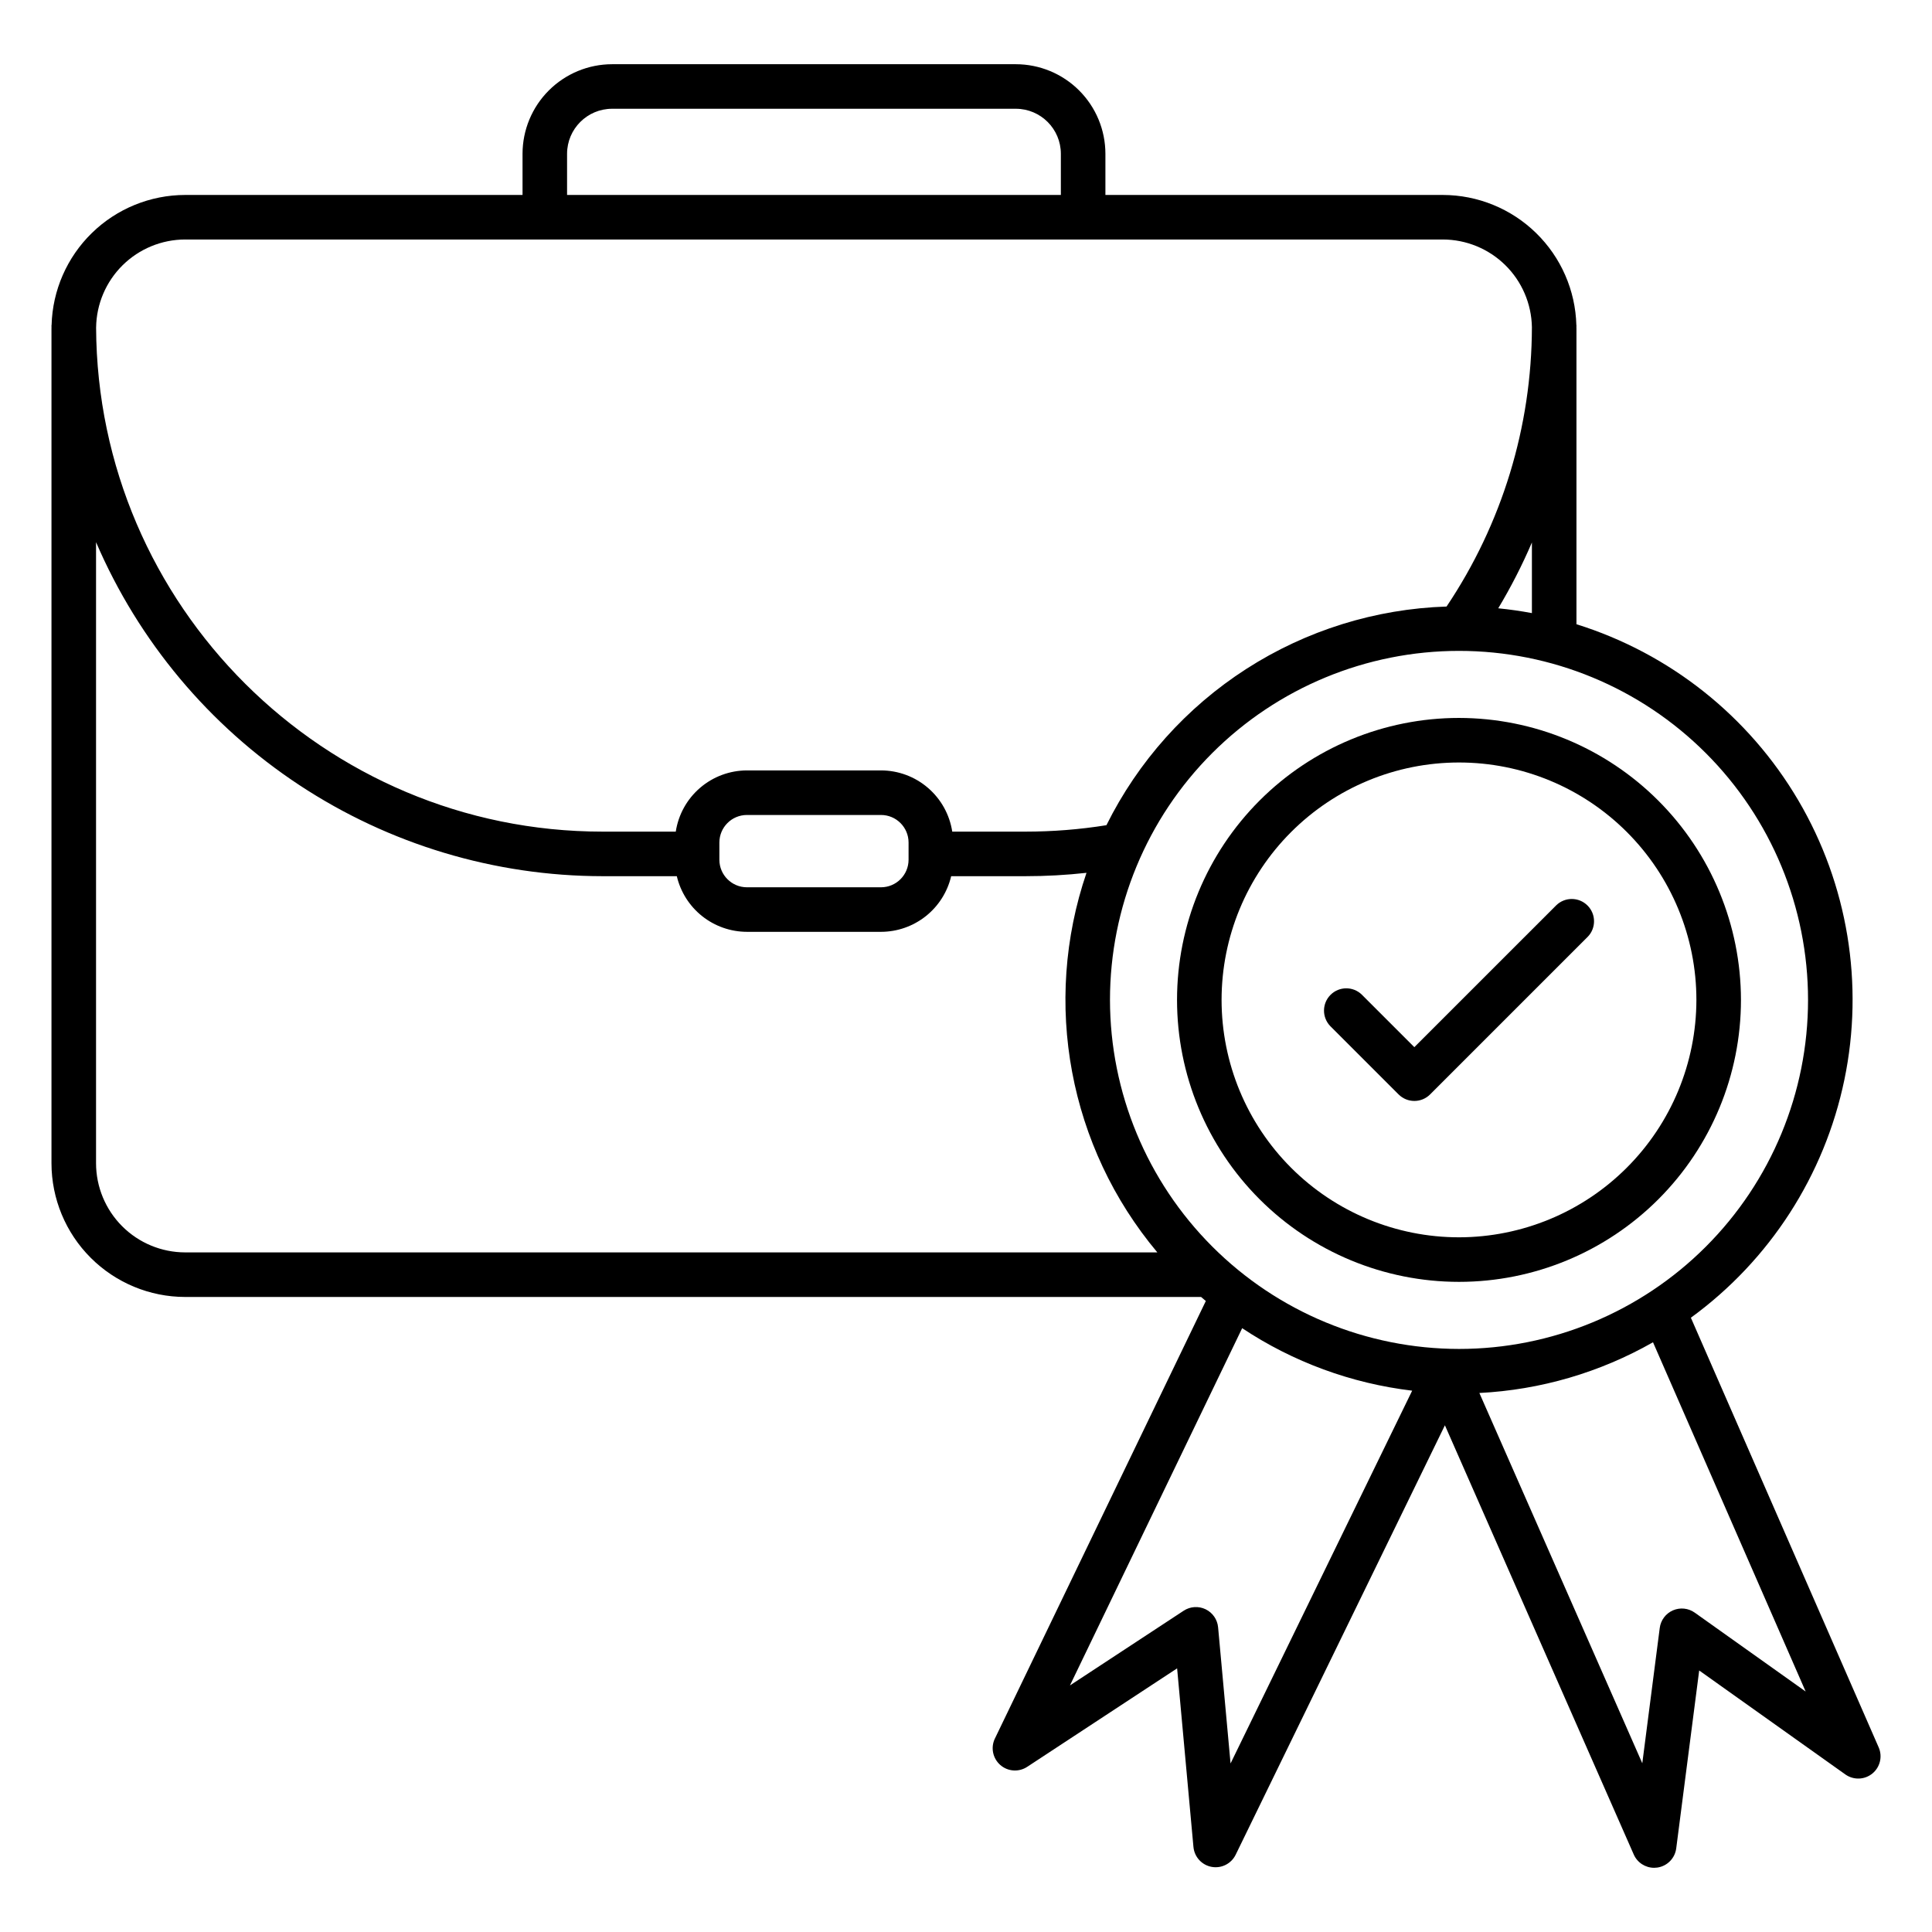 <?xml version="1.0" encoding="UTF-8"?>
<!-- Uploaded to: SVG Repo, www.svgrepo.com, Generator: SVG Repo Mixer Tools -->
<svg fill="#000000" width="800px" height="800px" version="1.1" viewBox="144 144 512 512" xmlns="http://www.w3.org/2000/svg">
 <g>
  <path d="m592.1 493.21c20.922-15.246 35.418-37.727 40.68-63.07 5.262-25.344 0.906-51.742-12.219-74.051-13.125-22.312-34.078-38.945-58.785-46.66v-78.34c0-0.129-0.008-0.258-0.012-0.387 0-0.172 0.012-0.348 0.012-0.52h-0.023c-0.242-9.23-4.078-18-10.691-24.445-6.609-6.449-15.477-10.059-24.707-10.07h-89.41v-10.914c-0.004-6.293-2.508-12.324-6.957-16.773-4.453-4.453-10.484-6.953-16.777-6.961h-107c-6.293 0.008-12.324 2.508-16.777 6.961-4.449 4.449-6.953 10.48-6.957 16.773v10.914h-89.41c-9.234 0.012-18.098 3.625-24.707 10.07-6.613 6.445-10.449 15.215-10.691 24.445h-0.027c0 0.195 0.008 0.402 0.008 0.605 0 0.098-0.008 0.195-0.008 0.305v221.2-0.004c0.012 9.391 3.75 18.395 10.391 25.035s15.645 10.379 25.035 10.387h269.23c0.414 0.359 0.836 0.715 1.258 1.07l-55.898 115.95h-0.004c-1.152 2.391-0.566 5.258 1.43 7.008s4.914 1.949 7.133 0.492l39.73-26.098 4.328 47.34h0.004c0.242 2.637 2.211 4.793 4.816 5.269 2.606 0.477 5.211-0.84 6.371-3.223l55.449-113.8 50.043 113.74c0.941 2.144 3.059 3.527 5.402 3.527 0.281 0 0.562-0.02 0.844-0.059 2.621-0.379 4.672-2.457 5.012-5.086l6.086-47.145 38.734 27.551c2.164 1.535 5.086 1.445 7.144-0.23 2.062-1.672 2.75-4.516 1.688-6.945zm-297.82-308.46c0.008-6.582 5.348-11.918 11.93-11.926h107c6.582 0.008 11.922 5.344 11.93 11.926v10.914h-130.86zm-101.21 22.719h333.29c6.191 0.008 12.137 2.445 16.551 6.789 4.418 4.344 6.949 10.246 7.059 16.441-0.051 26.371-7.918 52.141-22.617 74.039-18.855 0.617-37.195 6.328-53.066 16.531-15.871 10.207-28.684 24.52-37.074 41.418-7.094 1.137-14.266 1.703-21.449 1.703h-19.41c-0.695-4.508-2.977-8.625-6.438-11.598-3.457-2.977-7.867-4.617-12.434-4.625h-35.531c-4.562 0.008-8.973 1.648-12.434 4.625-3.461 2.973-5.742 7.09-6.434 11.598h-19.41c-73.801 0-133.88-59.879-134.21-133.61l0.004 0.004c0.086-6.207 2.609-12.133 7.023-16.492 4.418-4.363 10.371-6.812 16.578-6.824zm356.9 80.293v18.719c-2.934-0.551-5.906-0.977-8.922-1.277v0.004c3.363-5.609 6.344-11.438 8.922-17.445zm-165.19 79.516v4.562c-0.004 4.031-3.273 7.297-7.305 7.301h-35.531c-4.031-0.004-7.297-3.269-7.301-7.301v-4.562c0.004-4.031 3.269-7.297 7.301-7.301h35.535c4.031 0.004 7.297 3.273 7.301 7.301zm-191.71 108.62c-6.262-0.008-12.266-2.5-16.691-6.926-4.426-4.43-6.918-10.43-6.926-16.691v-164.6c11.277 26.254 30 48.629 53.855 64.363 23.852 15.73 51.789 24.129 80.363 24.156h19.691c0.988 4.191 3.359 7.926 6.731 10.602 3.375 2.676 7.551 4.137 11.855 4.144h35.535c4.305-0.008 8.48-1.469 11.855-4.144 3.371-2.676 5.742-6.41 6.731-10.602h19.691c5.402 0 10.801-0.297 16.172-0.891-11.773 34.504-4.652 72.652 18.777 100.59zm277.04 135.44-3.301-36.086c-0.191-2.066-1.449-3.879-3.316-4.781-1.867-0.898-4.07-0.754-5.805 0.387l-30.141 19.797 45.641-94.672c13.512 8.973 28.945 14.645 45.051 16.562zm-31.953-202.35c0-24.531 9.742-48.059 27.09-65.406 17.348-17.344 40.875-27.09 65.406-27.09s48.059 9.746 65.402 27.09c17.348 17.348 27.094 40.875 27.094 65.406s-9.746 48.059-27.094 65.406c-17.344 17.344-40.871 27.09-65.402 27.09-24.523-0.027-48.035-9.781-65.375-27.121-17.34-17.34-27.094-40.852-27.121-65.375zm154.97 162.38c-1.688-1.203-3.887-1.43-5.785-0.602-1.902 0.832-3.227 2.598-3.492 4.656l-4.625 35.863-43.176-98.129c16.18-0.82 31.938-5.422 46.016-13.441l40.453 92.555z"/>
  <path d="m530.65 334.26c-19.816 0-38.824 7.871-52.836 21.883-14.016 14.016-21.887 33.02-21.887 52.84 0 19.816 7.871 38.82 21.883 52.836 14.016 14.012 33.02 21.887 52.84 21.887 19.816 0 38.82-7.871 52.836-21.887 14.012-14.012 21.887-33.02 21.887-52.836-0.023-19.812-7.902-38.805-21.91-52.812-14.008-14.008-33-21.891-52.812-21.91zm0 137.64c-16.688 0-32.688-6.629-44.488-18.426-11.801-11.801-18.426-27.801-18.43-44.488 0-16.688 6.629-32.691 18.43-44.488 11.797-11.801 27.801-18.43 44.488-18.43s32.688 6.629 44.488 18.43c11.797 11.801 18.426 27.801 18.426 44.488-0.02 16.68-6.652 32.672-18.449 44.465-11.793 11.797-27.785 18.43-44.465 18.449z"/>
  <path d="m556.39 383.94-37.574 37.57-13.922-13.918h0.004c-2.316-2.254-6.012-2.231-8.293 0.055-2.285 2.281-2.309 5.977-0.059 8.293l18.098 18.098v-0.004c2.305 2.305 6.043 2.305 8.348 0l41.75-41.75v0.004c2.273-2.312 2.258-6.023-0.035-8.316-2.293-2.293-6.004-2.309-8.316-0.031z"/>
 </g>
</svg>
